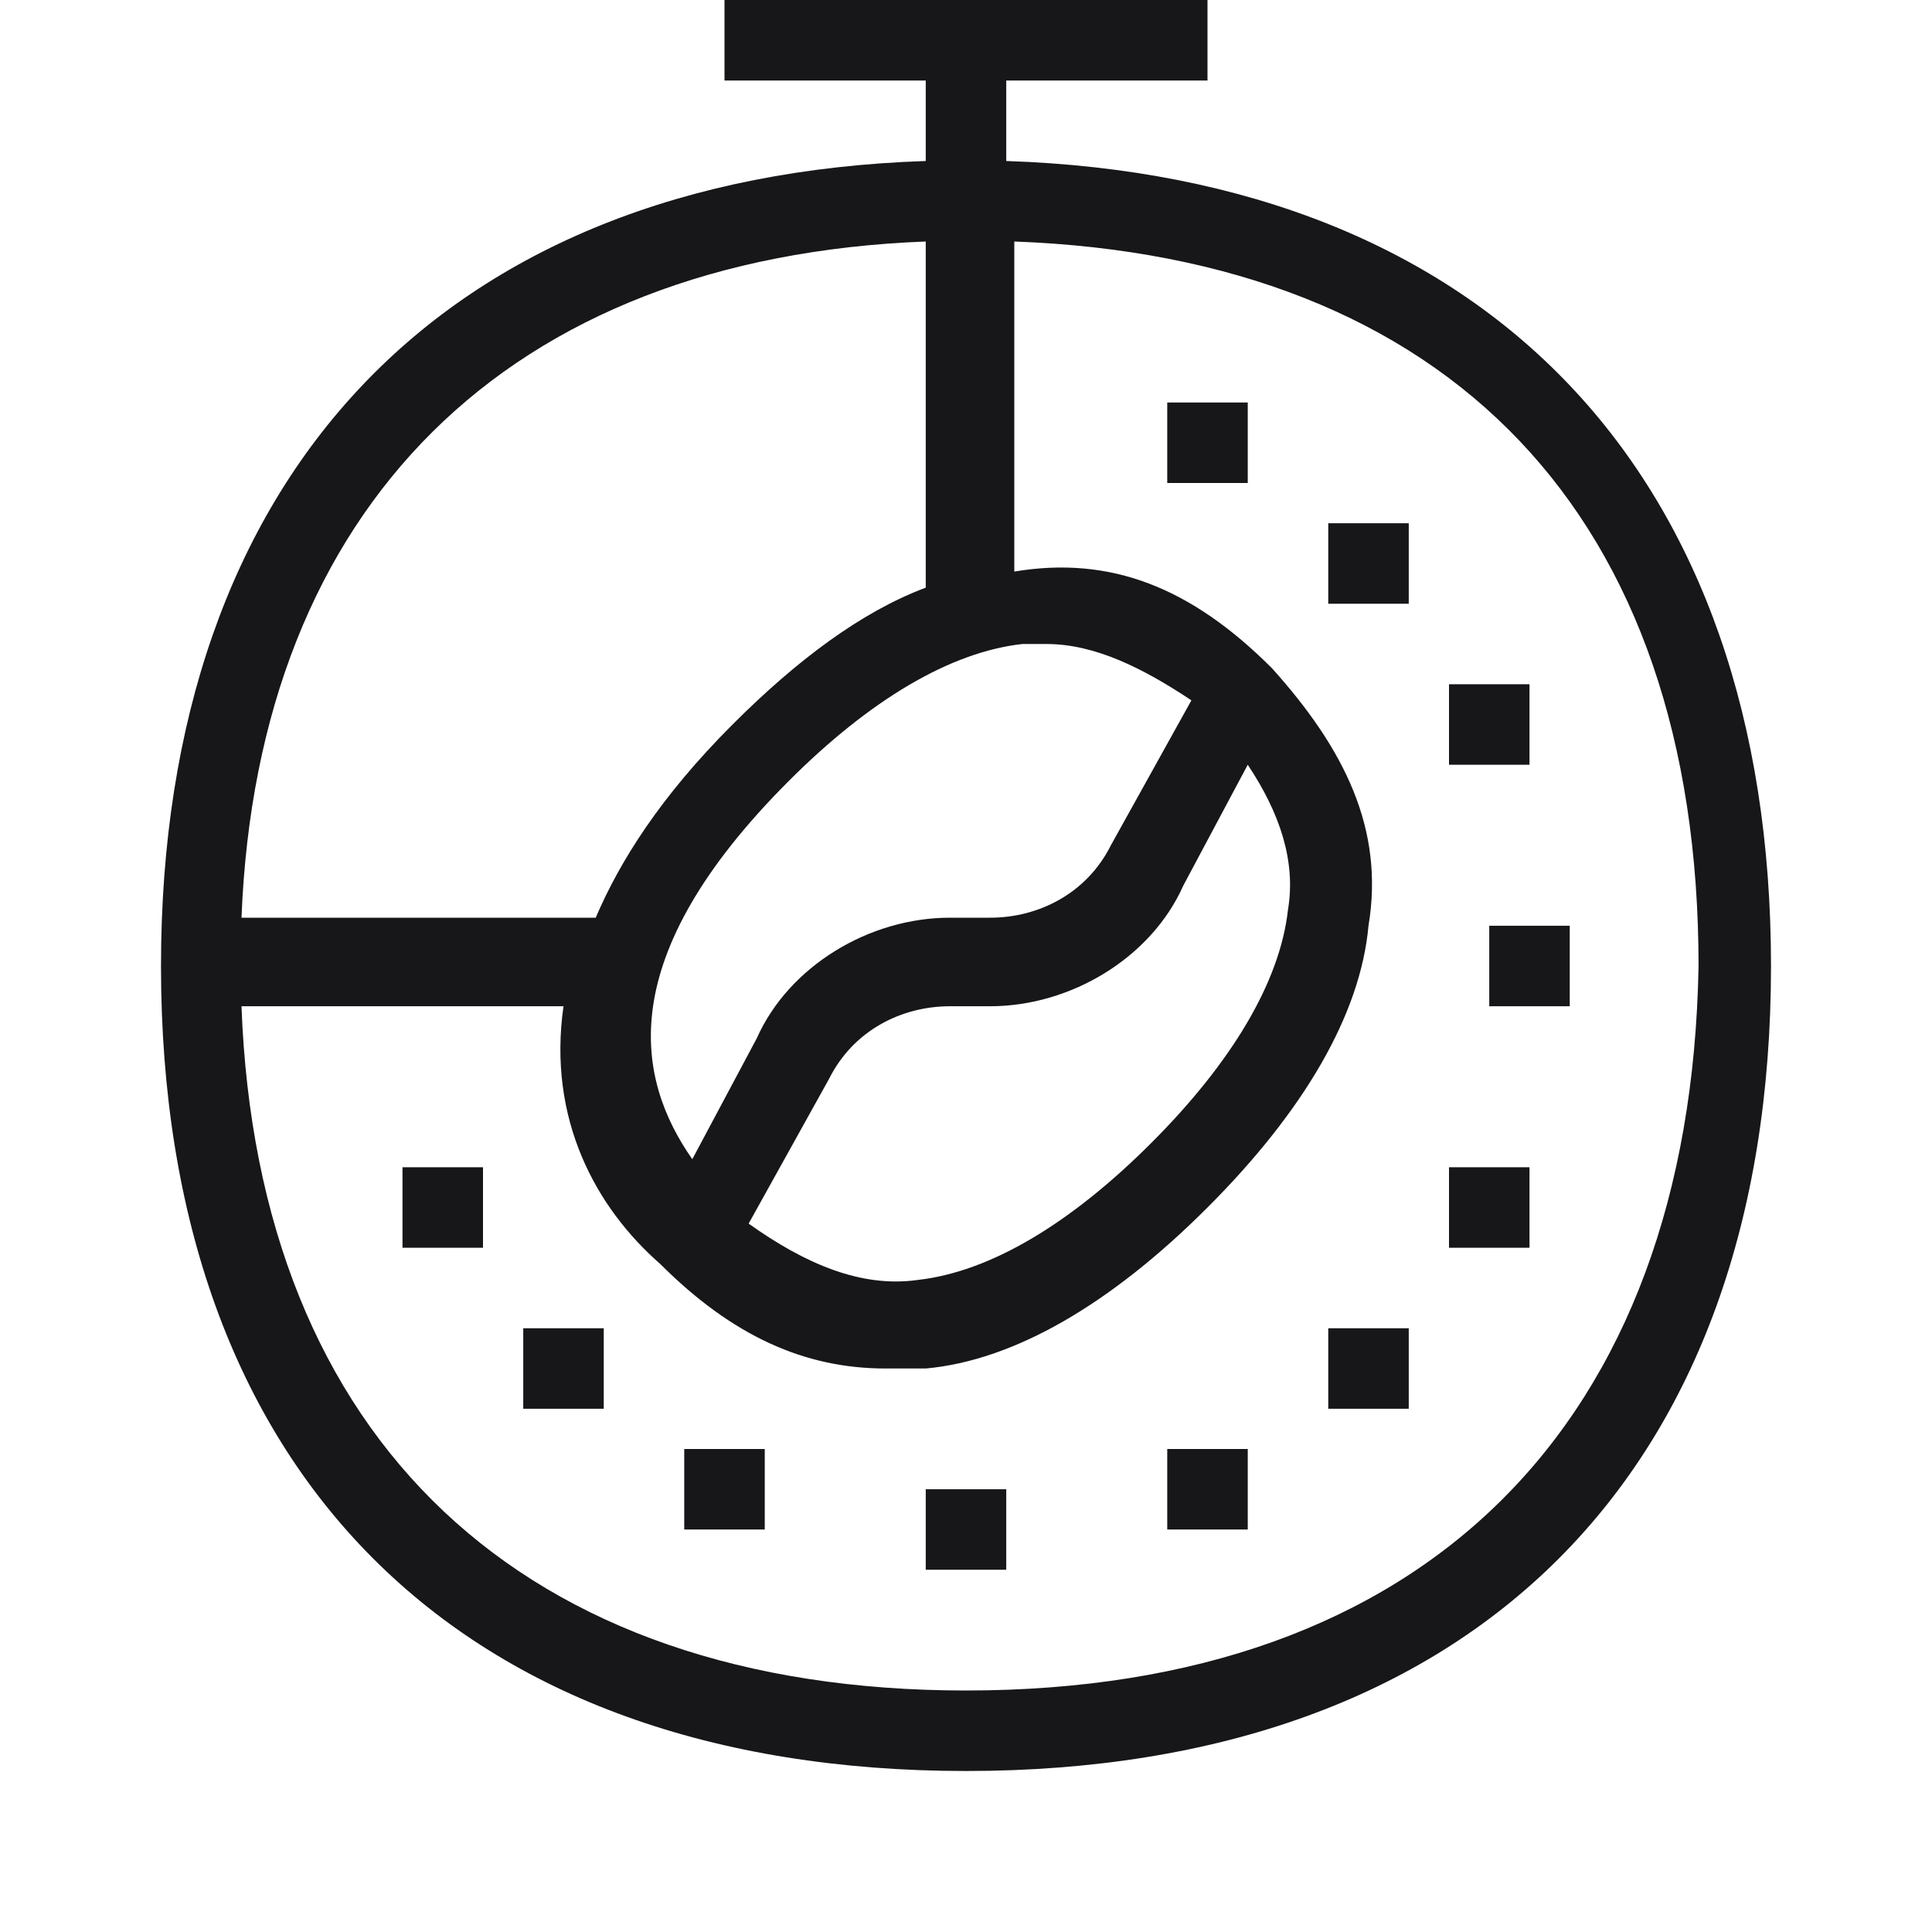<?xml version="1.0" encoding="UTF-8"?> <svg xmlns:xlink="http://www.w3.org/1999/xlink" xmlns="http://www.w3.org/2000/svg" width="24" height="24" viewBox="0 0 24 24" fill="currentColor"><path d="M12.5 2V1H15V0H9v1h2.5v1C5.5 2.2 2 5.9 2 12c0 6.3 3.7 10 10 10s10-3.7 10-10c0-6.1-3.5-9.8-9.5-10Zm.2 6h.3c.6 0 1.2.3 1.8.7l-1 1.8c-.3.6-.9.9-1.5.9h-.5c-1 0-2 .6-2.4 1.5l-.8 1.5c-.7-1-1-2.5 1.2-4.7 1-1 2-1.6 2.9-1.7Zm2.8 1.5c.4.6.6 1.2.5 1.8-.1.9-.7 1.9-1.7 2.9s-2 1.6-2.9 1.7c-.7.1-1.4-.2-2.1-.7l1-1.8c.3-.6.9-.9 1.5-.9h.5c1 0 2-.6 2.4-1.5l.8-1.5Zm-4-6.5v4.3c-.8.3-1.6.9-2.4 1.7-.9.9-1.4 1.7-1.7 2.4H3c.2-5.1 3.3-8.2 8.5-8.4Zm.5 18c-5.5 0-8.8-3.1-9-8.5h4c-.2 1.4.4 2.5 1.2 3.2.9.9 1.8 1.3 2.8 1.3h.5c1.1-.1 2.3-.8 3.5-2 1.2-1.2 1.9-2.4 2-3.5.2-1.2-.3-2.2-1.2-3.2-1-1-2-1.4-3.2-1.2V3c5.4.2 8.5 3.4 8.5 9-.1 5.7-3.4 9-9.1 9Z" fill="#17171A"></path><path d="M15.5 5h-1v1h1V5ZM17.5 6.5h-1v1h1v-1ZM19 8.5h-1v1h1v-1ZM19.5 11.5h-1v1h1v-1ZM19 14.5h-1v1h1v-1ZM17.5 16.5h-1v1h1v-1ZM15.5 18h-1v1h1v-1ZM9.5 18h-1v1h1v-1ZM12.5 18.5h-1v1h1v-1ZM7.5 16.5h-1v1h1v-1ZM6 14.5H5v1h1v-1Z" fill="#17171A"></path></svg> 